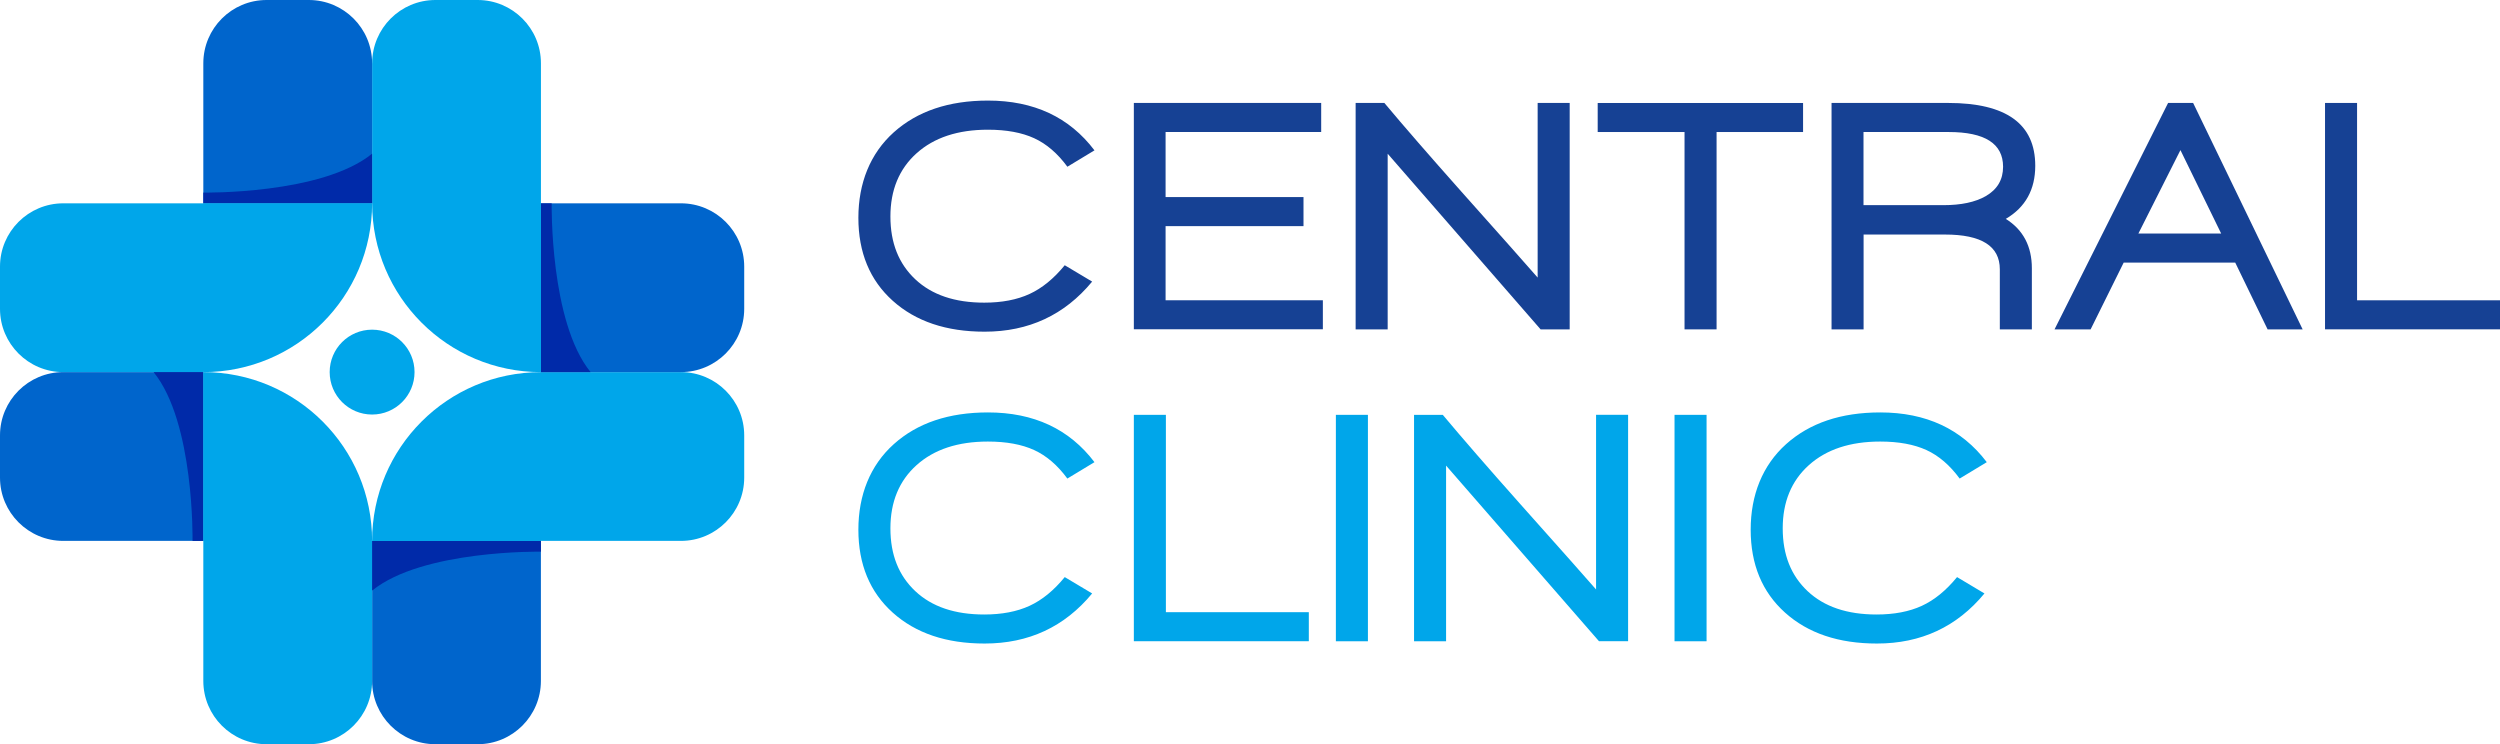 <svg xmlns="http://www.w3.org/2000/svg" id="Layer_2" viewBox="0 0 582.09 173.28"><defs><style>.cls-1{fill:#002aa9;}.cls-2{fill:#00a6ea;}.cls-3{fill:#0065cc;}.cls-4{fill:#164194;}</style></defs><g id="Layer_1-2"><path class="cls-3" d="m101.38,173.28c-8.14,0-14.74-6.6-14.74-14.74v-32.6h39.3v32.6c0,8.14-6.6,14.74-14.74,14.74h-9.83Z"></path><path class="cls-2" d="m158.54,86.64h-32.6l-39.3,39.3h71.9c8.14,0,14.74-6.6,14.74-14.74v-9.82c0-8.14-6.6-14.74-14.74-14.74Z"></path><path class="cls-3" d="m173.28,71.9c0,8.14-6.6,14.74-14.74,14.74h-32.6v-39.3h32.6c8.14,0,14.74,6.6,14.74,14.74v9.82Z"></path><path class="cls-2" d="m86.64,14.74v32.6l39.31,39.3V14.74C125.95,6.6,119.35,0,111.21,0h-9.82c-8.14,0-14.74,6.6-14.74,14.74Z"></path><path class="cls-3" d="m71.9,0c8.14,0,14.74,6.6,14.74,14.74v32.6h-39.3V14.74c0-8.14,6.6-14.74,14.74-14.74h9.83Z"></path><path class="cls-2" d="m14.74,86.64h32.6l39.3-39.3H14.74C6.6,47.34,0,53.94,0,62.08v9.82C0,80.04,6.6,86.64,14.74,86.64Z"></path><path class="cls-3" d="m0,101.38c0-8.14,6.6-14.74,14.74-14.74h32.6v39.3H14.74c-8.14,0-14.74-6.6-14.74-14.74v-9.83Z"></path><path class="cls-2" d="m86.64,158.54v-32.6l-39.3-39.3v71.9c0,8.14,6.6,14.74,14.74,14.74h9.82c8.14,0,14.74-6.6,14.74-14.74Z"></path><path class="cls-1" d="m128.45,47.34s-.47,27.58,9.06,39.3h-11.56v-39.3h2.5Z"></path><path class="cls-1" d="m125.95,128.45s-27.58-.47-39.3,9.06v-11.56h39.3v2.5Z"></path><path class="cls-1" d="m44.83,125.95s.47-27.58-9.06-39.3h11.56v39.3h-2.5Z"></path><path class="cls-1" d="m47.34,44.84s27.58.47,39.3-9.06v11.56h-39.3v-2.5Z"></path><path class="cls-2" d="m86.64,47.34c0,21.71-17.6,39.3-39.3,39.3v-39.3h39.3Z"></path><path class="cls-2" d="m125.95,86.64c-21.71,0-39.3-17.6-39.3-39.3h39.3v39.3Z"></path><path class="cls-2" d="m86.64,125.95c0-21.71,17.6-39.3,39.3-39.3v39.3h-39.3Z"></path><path class="cls-2" d="m47.34,86.64c21.71,0,39.3,17.6,39.3,39.3h-39.3v-39.3Z"></path><path class="cls-2" d="m96.52,86.64c0,5.45-4.42,9.88-9.88,9.88s-9.88-4.42-9.88-9.88,4.42-9.88,9.88-9.88,9.88,4.42,9.88,9.88Z"></path><path class="cls-4" d="m248.53,38.83c-2.28-3.11-4.86-5.33-7.74-6.65s-6.47-1.98-10.77-1.98c-7,0-12.53,1.83-16.6,5.48-4.07,3.65-6.1,8.57-6.1,14.73s1.93,10.99,5.79,14.62c3.86,3.63,9.21,5.44,16.06,5.44,4.09,0,7.61-.67,10.54-2.02,2.93-1.35,5.66-3.58,8.2-6.69l6.38,3.81c-6.43,7.78-14.77,11.66-25.04,11.66-8.92,0-16.04-2.4-21.38-7.19-5.34-4.79-8.01-11.24-8.01-19.32s2.75-14.98,8.24-19.91c5.49-4.92,12.8-7.39,21.93-7.39,10.68,0,18.95,3.86,24.8,11.59l-6.3,3.81Z"></path><path class="cls-4" d="m264,76.69V23.97h43.62v6.76h-36.23v15.16h32.11v6.76h-32.11v17.26h36.62v6.76h-44.01Z"></path><path class="cls-4" d="m358.71,76.69l-35.61-40.9v40.9h-7.46V23.97h6.69c4.51,5.39,10.5,12.29,17.96,20.68,9.02,10.11,14.93,16.77,17.73,19.98V23.97h7.46v52.72h-6.76Z"></path><path class="cls-4" d="m399.68,30.74v45.95h-7.46V30.74h-20.22v-6.76h47.82v6.76h-20.14Z"></path><path class="cls-4" d="m467.02,50.96c4.04,2.54,6.07,6.38,6.07,11.51v14.23h-7.46v-14c0-5.39-4.25-8.09-12.75-8.09h-18.97v22.08h-7.46V23.97h27.14c13.53,0,20.29,4.87,20.29,14.62,0,5.55-2.28,9.67-6.84,12.36Zm-13.3-20.22h-19.83v17.03h18.58c4.15,0,7.44-.7,9.88-2.1,2.7-1.56,4.04-3.84,4.04-6.84,0-5.39-4.23-8.09-12.67-8.09Z"></path><path class="cls-4" d="m527.98,76.69l-7.54-15.55h-25.97l-7.7,15.55h-8.4l26.44-52.72h5.83l25.5,52.72h-8.16Zm-20.29-41.75l-9.8,19.44h19.28l-9.49-19.44Z"></path><path class="cls-4" d="m541.35,76.69V23.97h7.46v45.95h33.28v6.76h-40.74Z"></path><path class="cls-2" d="m248.53,111.44c-2.28-3.11-4.86-5.33-7.74-6.65-2.88-1.32-6.47-1.98-10.77-1.98-7,0-12.53,1.83-16.6,5.48-4.07,3.65-6.1,8.57-6.1,14.73s1.93,10.99,5.79,14.62c3.86,3.63,9.21,5.44,16.06,5.44,4.09,0,7.61-.67,10.54-2.02,2.93-1.35,5.66-3.58,8.2-6.69l6.38,3.81c-6.43,7.78-14.77,11.66-25.04,11.66-8.92,0-16.04-2.4-21.38-7.19-5.34-4.79-8.01-11.24-8.01-19.32s2.75-14.98,8.24-19.91,12.8-7.39,21.93-7.39c10.68,0,18.95,3.86,24.8,11.58l-6.3,3.81Z"></path><path class="cls-2" d="m264,149.31v-52.72h7.46v45.95h33.28v6.76h-40.74Z"></path><path class="cls-2" d="m311.04,149.31v-52.72h7.46v52.72h-7.46Z"></path><path class="cls-2" d="m372.31,149.31l-35.61-40.9v40.9h-7.46v-52.72h6.69c4.51,5.39,10.5,12.29,17.96,20.68,9.02,10.11,14.93,16.77,17.73,19.98v-40.67h7.46v52.72h-6.76Z"></path><path class="cls-2" d="m389.89,149.31v-52.72h7.46v52.72h-7.46Z"></path><path class="cls-2" d="m456.29,111.44c-2.28-3.11-4.86-5.33-7.74-6.65-2.88-1.32-6.47-1.98-10.77-1.98-7,0-12.53,1.83-16.6,5.48-4.07,3.65-6.1,8.57-6.1,14.73s1.93,10.99,5.79,14.62c3.86,3.63,9.21,5.44,16.06,5.44,4.09,0,7.61-.67,10.54-2.02,2.93-1.35,5.66-3.58,8.2-6.69l6.38,3.81c-6.43,7.78-14.77,11.66-25.04,11.66-8.92,0-16.04-2.4-21.38-7.19-5.34-4.79-8.01-11.24-8.01-19.32s2.75-14.98,8.24-19.91,12.8-7.39,21.93-7.39c10.68,0,18.95,3.86,24.8,11.58l-6.3,3.81Z"></path></g></svg>